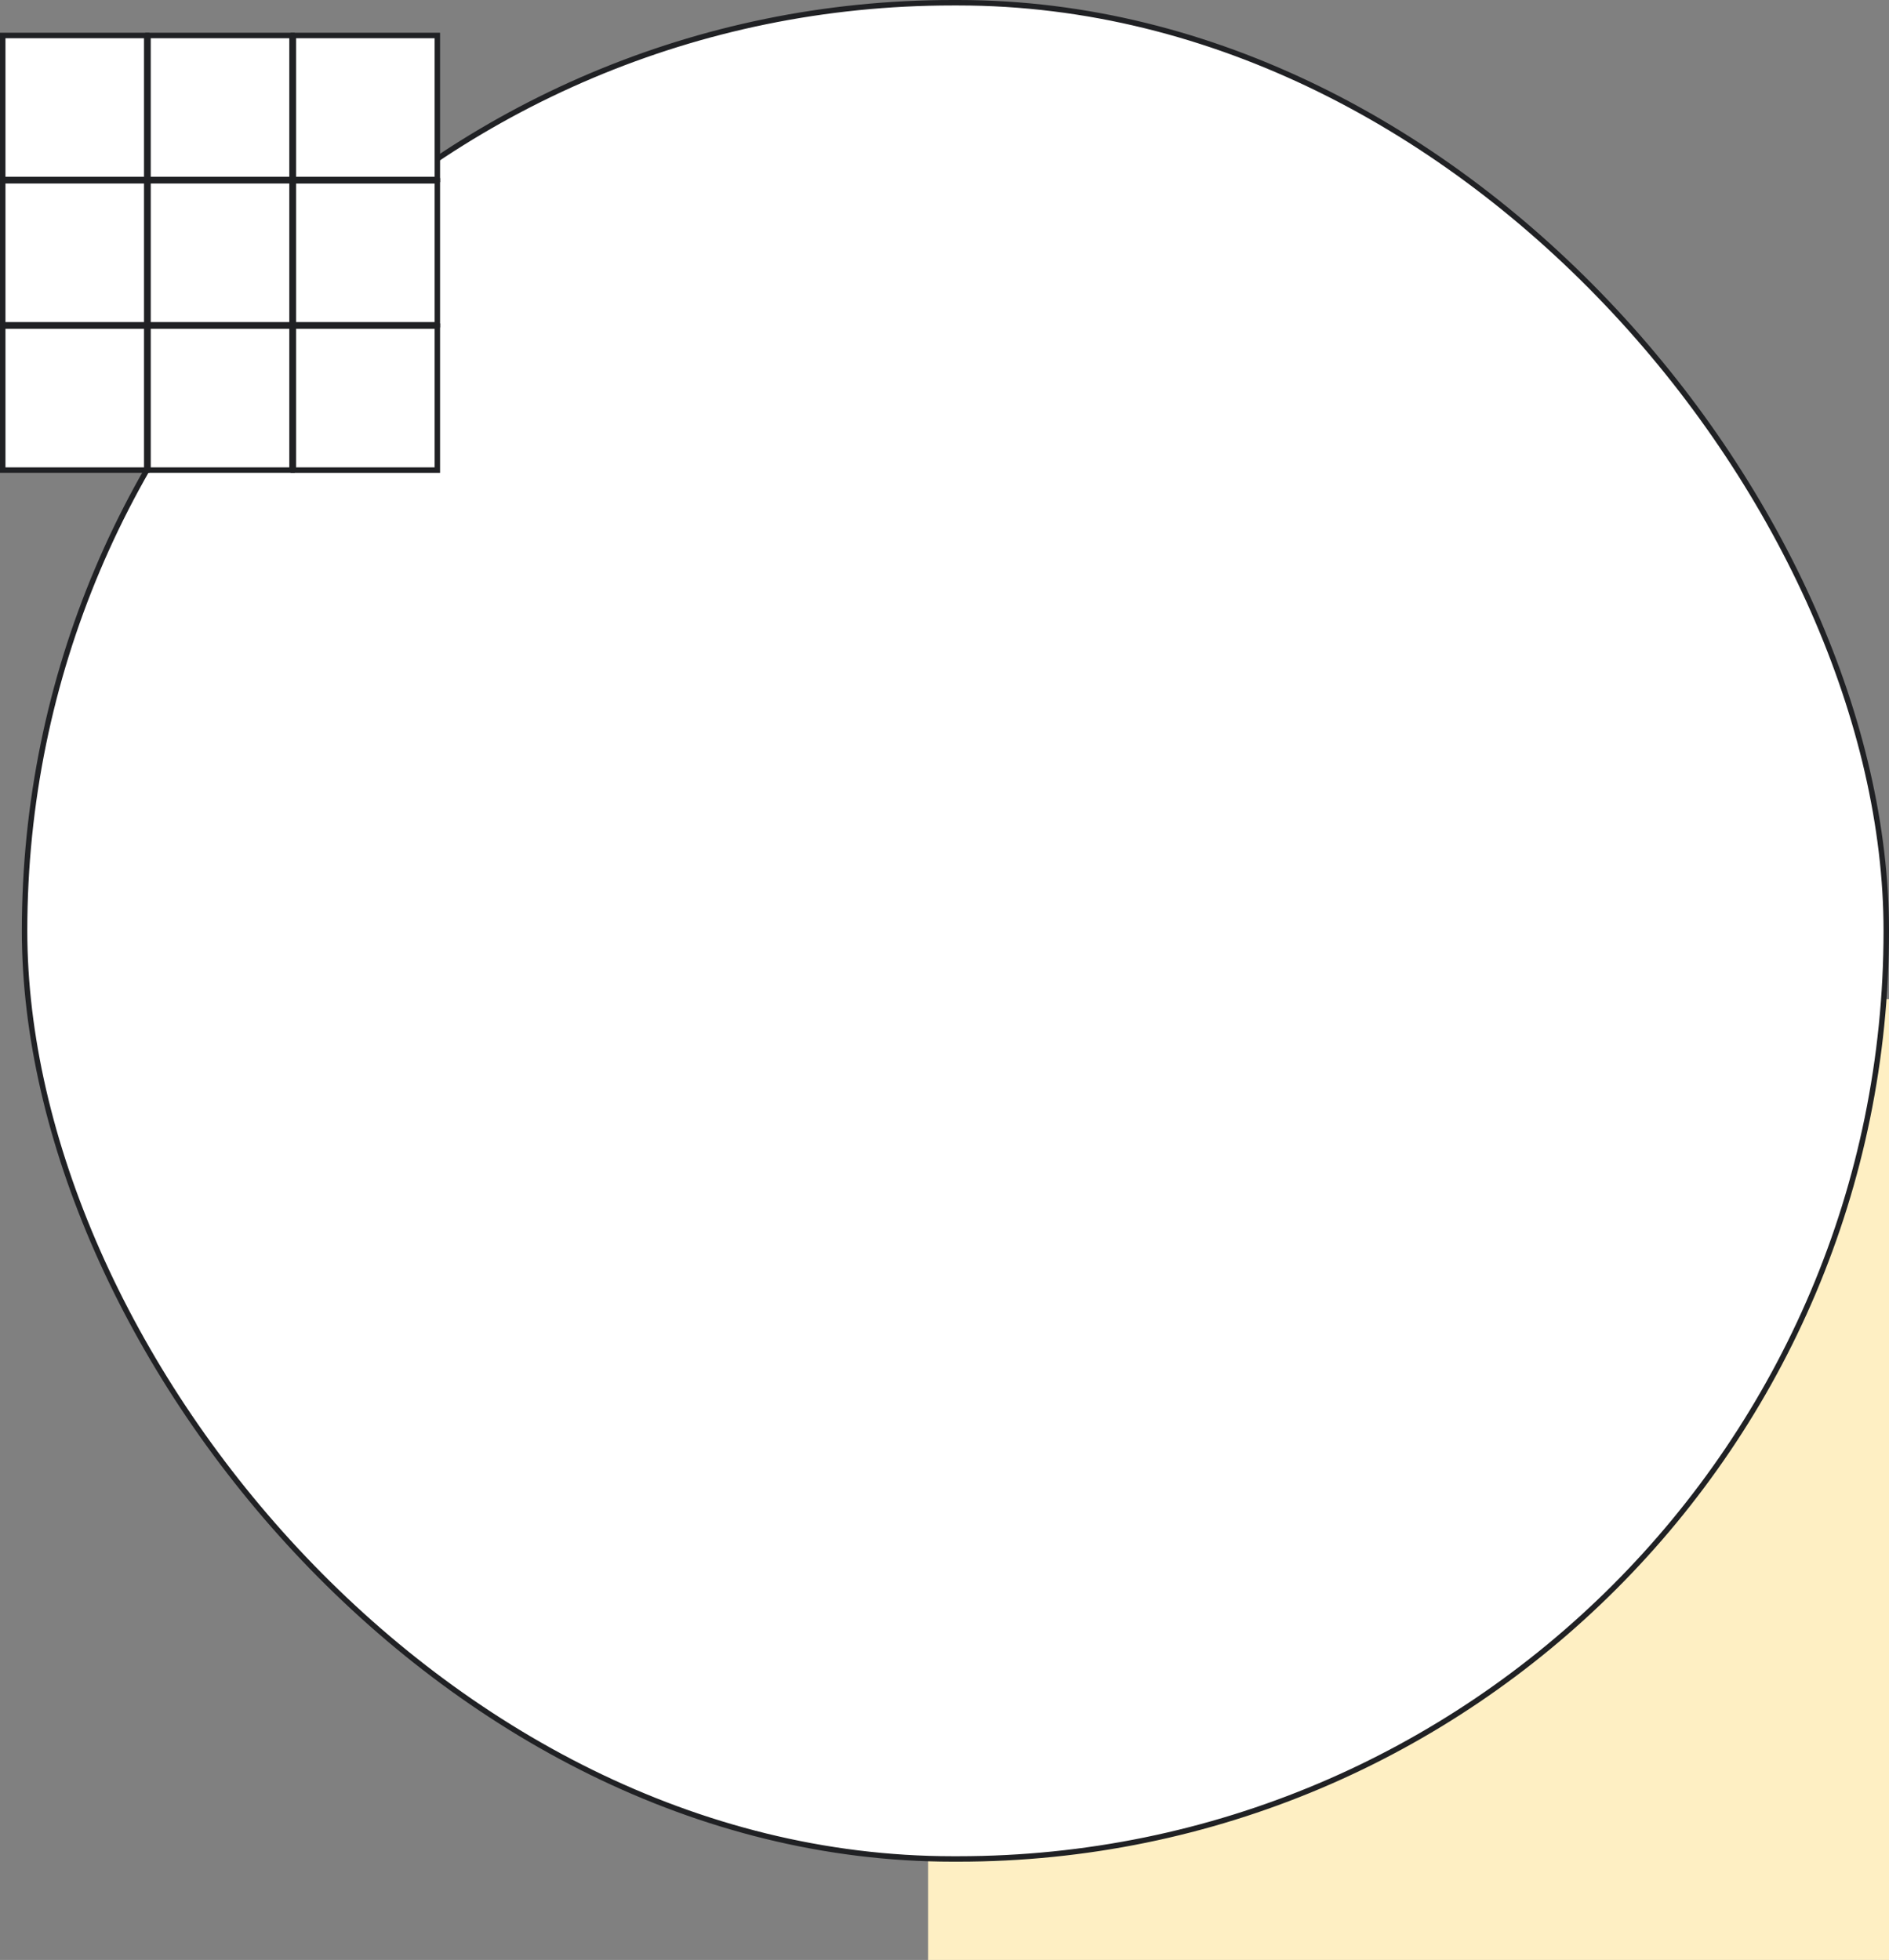 <svg fill="none" height="359" viewBox="0 0 346 359" width="346" xmlns="http://www.w3.org/2000/svg"><rect x="0" y="0" width="346" height="359" fill="#808080" stroke="none"/><path d="m170 183h176v176h-176z" fill="#feefc3"/><g fill="#fff" stroke="#202124"><rect height="340" rx="170" width="341" x="4.5" y=".5"/><path d="m53.488 6.5h26.376v26.376h-26.376z" transform="matrix(0 1 -1 0 59.988 -46.988)"/><path d="m53.488 33.117h26.376v26.376h-26.376z" transform="matrix(0 1 -1 0 86.606 -20.371)"/><path d="m53.488 59.73h26.376v26.376h-26.376z" transform="matrix(0 1 -1 0 113.219 6.242)"/><path d="m80.106 33.117h26.376v26.376h-26.376z" transform="matrix(0 1 -1 0 113.223 -46.988)"/><path d="m26.875 33.117h26.376v26.376h-26.376z" transform="matrix(0 1 -1 0 59.992 6.242)"/><path d="m80.106 59.73h26.376v26.376h-26.376z" transform="matrix(0 1 -1 0 139.836 -20.375)"/><path d="m26.875 59.73h26.376v26.376h-26.376z" transform="matrix(0 1 -1 0 86.606 32.855)"/><path d="m80.106 6.5h26.376v26.376h-26.376z" transform="matrix(0 1 -1 0 86.606 -73.606)"/><path d="m26.875 6.5h26.376v26.376h-26.376z" transform="matrix(0 1 -1 0 33.375 -20.375)"/></g></svg>